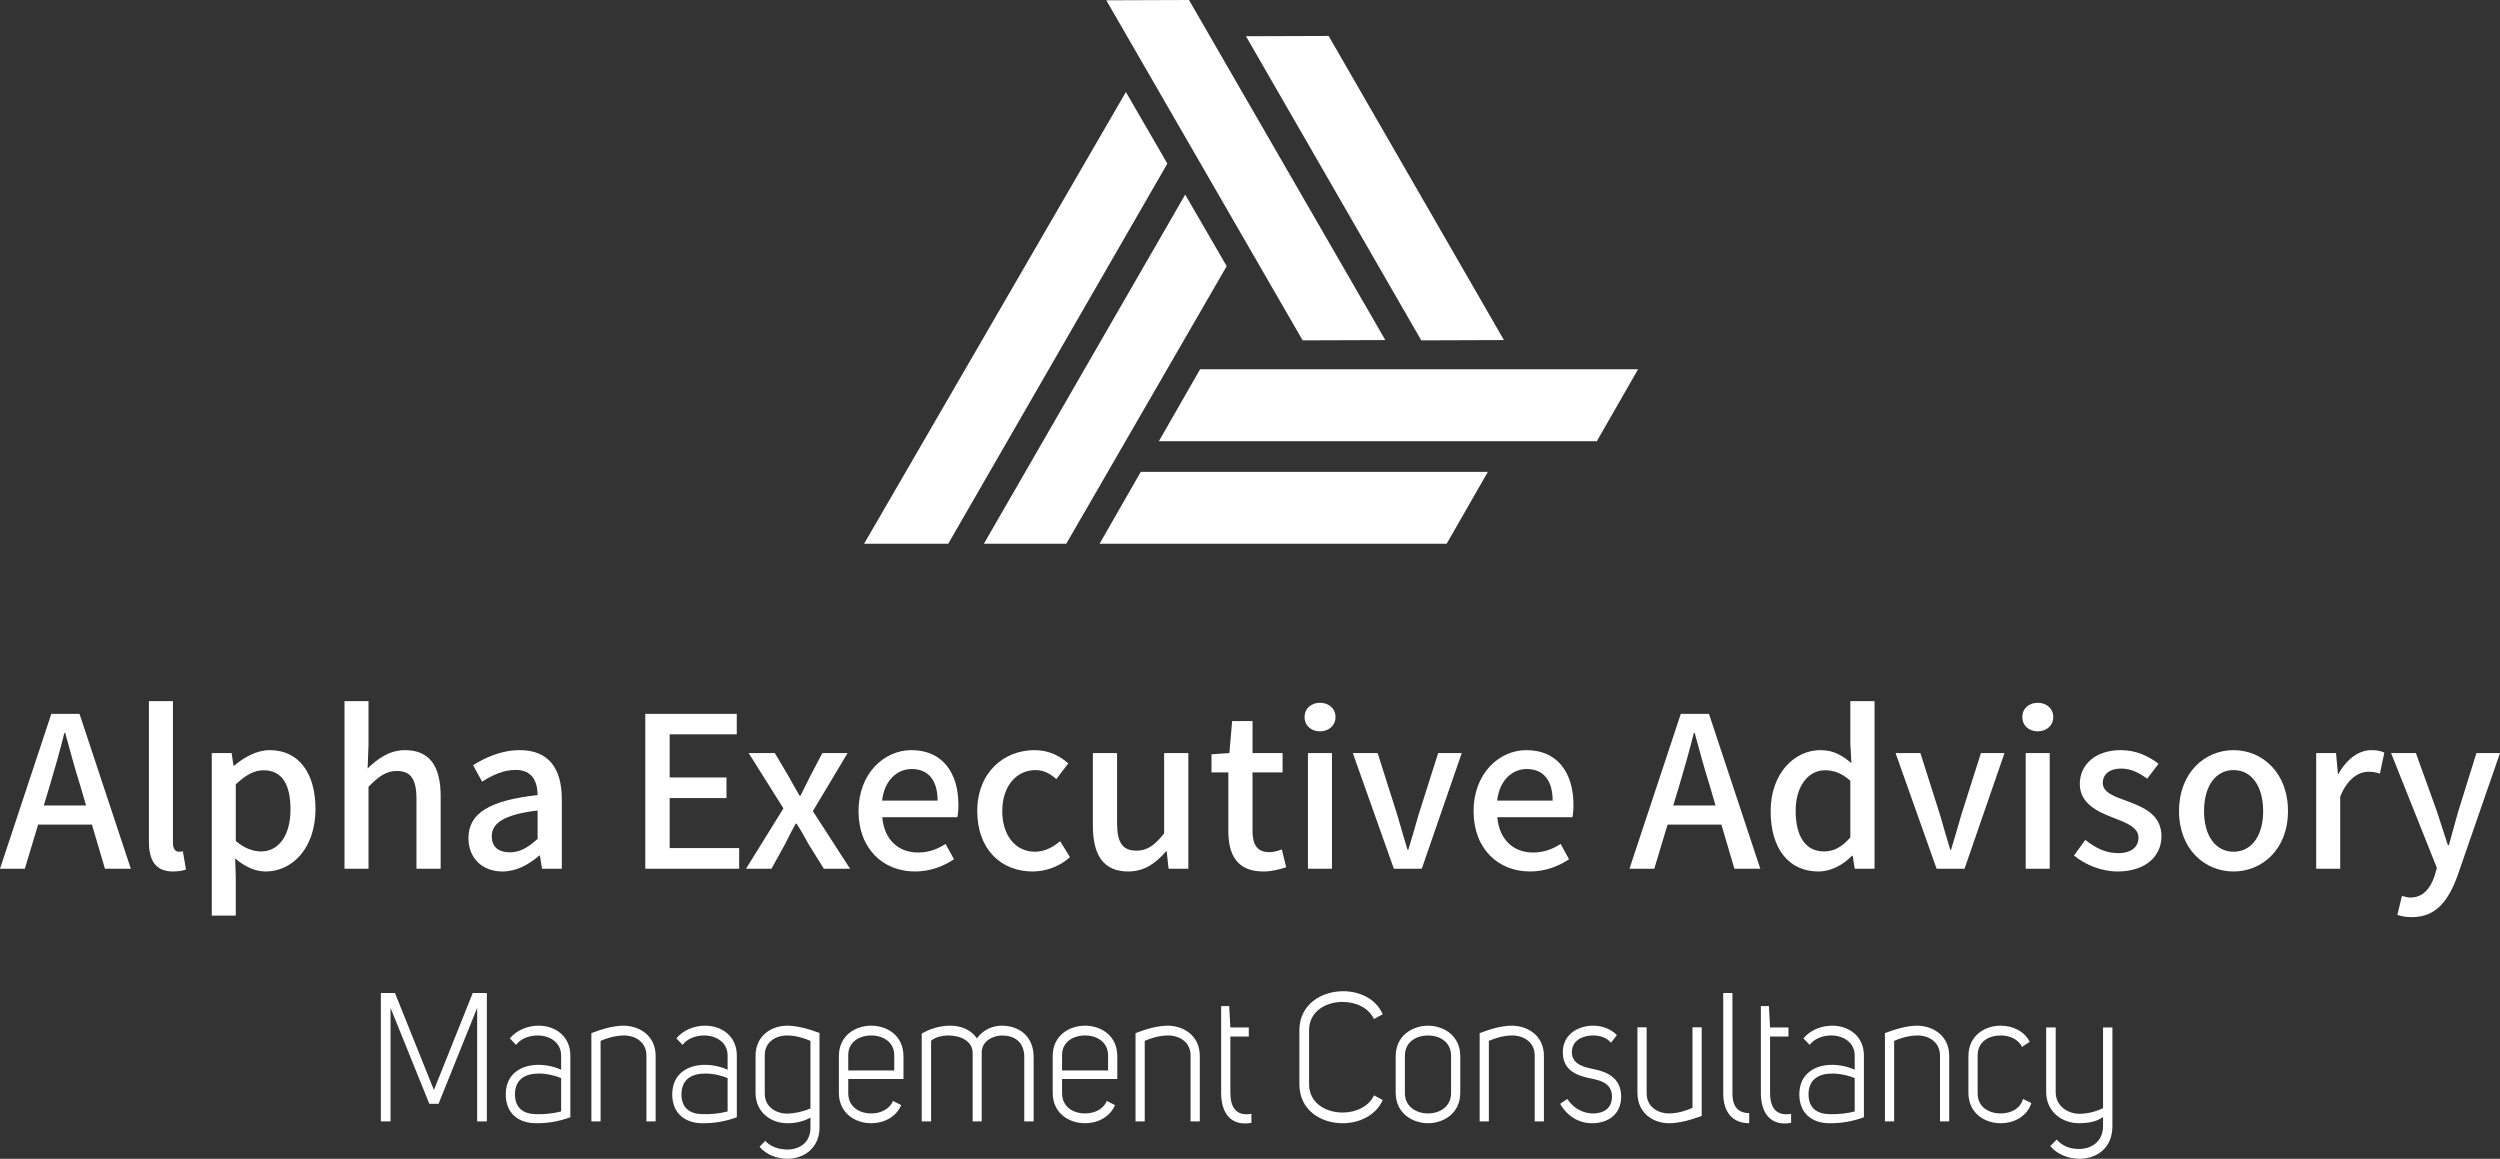 <?xml version="1.0" encoding="UTF-8"?>
<svg id="b" data-name="Ebene 2" xmlns="http://www.w3.org/2000/svg" width="283.633mm" height="131.467mm" viewBox="0 0 804 372.662">
  <rect x="0" y="0" width="804" height="372.662" fill="#333333" stroke="none"/>
  <g id="c" data-name="Ebene 2">
    <g>
      <g>
        <path d="m526.794,118.762h-140.847l-13.249,23.12h140.849l13.247-23.12m-61.547,56.102h-111.621l13.249-23.12h111.621l-13.249,23.12" fill="#fff" fill-rule="evenodd"/>
        <path d="m342.915,174.864l51.585-89.264-13.342-23.019-64.74,112.283h26.497m-65.019,0L362.086,29.598l13.335,23.019-70.47,122.247h-27.055" fill="#fff" fill-rule="evenodd"/>
        <path d="m355.786.093l63.143,109.368,26.59-.093L382.383,0l-26.597.093m71.503,11.467l56.382,97.808-26.592.093-56.372-97.808,26.583-.093" fill="#fff" fill-rule="evenodd"/>
        <path d="m14.083,259.033l2.023-6.7c1.626-5.417,3.164-10.89,4.59-16.592h.285c1.54,5.616,3.021,11.175,4.733,16.592l1.967,6.7h-13.598Zm19.67,20.354h8.323l-16.504-49.803h-9.066L0,279.387h7.982l4.277-14.196h17.303l4.191,14.196Zm21.864.883c1.883,0,3.251-.285,4.191-.628l-.998-5.871c-.684.142-.969.142-1.31.142-.941,0-1.883-.741-1.883-2.852v-45.583h-7.725v45.185c0,6.013,2.109,9.606,7.725,9.606h0Z" fill="#fff"/>
        <path d="m68.104,294.466h7.725v-12.029l-.199-6.358c3.165,2.709,6.501,4.191,9.807,4.191,8.382,0,16.021-7.298,16.021-20.097,0-11.432-5.273-18.929-14.738-18.929-4.132,0-8.181,2.281-11.43,4.988h-.201l-.598-4.048h-6.386v52.282Zm15.851-20.638c-2.31,0-5.218-.856-8.126-3.364v-18.216c3.193-3.021,5.959-4.534,8.867-4.534,6.214,0,8.723,4.818,8.723,12.602,0,8.723-4.049,13.512-9.464,13.512h0Z" fill="#fff"/>
        <path d="m110.787,279.387h7.725v-26.369c3.308-3.335,5.672-5.076,9.122-5.076,4.419,0,6.3,2.567,6.3,8.98v22.465h7.783v-23.404c0-9.465-3.507-14.738-11.432-14.738-5.074,0-8.809,2.764-12.058,5.871l.285-7.384v-14.253h-7.725v53.908Z" fill="#fff"/>
        <path d="m161.608,280.27c4.475,0,8.467-2.224,11.83-5.13h.201l.684,4.247h6.356v-22.379c0-9.892-4.247-15.763-13.512-15.763-5.959,0-11.175,2.423-15.023,4.846l2.906,5.302c3.165-2.053,6.814-3.791,10.748-3.791,5.473,0,7.041,3.791,7.099,8.095-15.481,1.711-22.237,5.846-22.237,13.828,0,6.555,4.532,10.746,10.947,10.746h0Zm2.366-6.158c-3.308,0-5.815-1.481-5.815-5.13,0-4.22,3.705-6.984,14.738-8.325v9.122c-3.05,2.766-5.674,4.333-8.923,4.333h0Z" fill="#fff"/>
        <path d="m207.526,279.387h30.189v-6.643h-22.35v-16.077h18.274v-6.643h-18.274v-13.855h21.58v-6.585h-29.42v49.803Z" fill="#fff"/>
        <path d="m239.918,279.387h8.181l4.333-7.84c1.14-2.31,2.281-4.532,3.45-6.643h.314c1.368,2.111,2.651,4.391,3.877,6.643l4.875,7.84h8.438l-11.974-18.529,11.175-18.673h-8.124l-3.934,7.499c-.998,2.023-2.082,4.132-3.107,6.241h-.257c-1.226-2.109-2.452-4.218-3.534-6.241l-4.448-7.499h-8.409l11.175,17.789-12.031,19.414Z" fill="#fff"/>
        <path d="m294.232,280.27c4.873,0,9.122-1.624,12.571-3.934l-2.708-4.932c-2.709,1.768-5.53,2.764-8.867,2.764-6.413,0-10.888-4.247-11.487-11.345h24.145c.199-.885.341-2.452.341-3.935,0-10.547-5.273-17.644-15.136-17.644-8.752,0-16.991,7.497-16.991,19.613,0,12.229,8.039,19.412,18.132,19.412h0Zm-10.549-22.806c.743-6.557,4.875-10.148,9.522-10.148,5.417,0,8.325,3.735,8.325,10.148h-17.847Z" fill="#fff"/>
        <path d="m332.075,280.27c4.275,0,8.666-1.567,12.029-4.618l-3.164-5.132c-2.224,1.91-5.017,3.394-8.124,3.394-6.214,0-10.491-5.218-10.491-13.056,0-7.926,4.475-13.2,10.69-13.2,2.567,0,4.676,1.084,6.7,2.908l3.85-5.074c-2.709-2.366-6.158-4.247-10.89-4.247-9.807,0-18.387,7.154-18.387,19.613,0,12.315,7.696,19.412,17.789,19.412h0Z" fill="#fff"/>
        <path d="m362.841,280.27c5.132,0,8.781-2.565,12.173-6.499h.199l.598,5.616h6.358v-37.203h-7.783v25.827c-3.107,3.935-5.473,5.559-8.923,5.559-4.39,0-6.214-2.509-6.214-8.922v-22.465h-7.781v23.404c0,9.465,3.448,14.681,11.374,14.681h0Z" fill="#fff"/>
        <path d="m406.322,280.27c2.708,0,5.216-.684,7.327-1.368l-1.427-5.729c-1.082.456-2.707.883-3.99.883-3.848,0-5.417-2.31-5.417-6.785v-18.872h9.664v-6.214h-9.664v-10.29h-6.557l-.883,10.29-5.758.4v5.815h5.417v18.816c0,7.84,2.906,13.056,11.288,13.056h0Z" fill="#fff"/>
        <path d="m420.633,279.387h7.725v-37.203h-7.725v37.203Zm3.877-44.187c2.822,0,4.988-1.881,4.988-4.59,0-2.764-2.166-4.589-4.988-4.589-2.852,0-4.961,1.824-4.961,4.589,0,2.709,2.109,4.59,4.961,4.59h0Z" fill="#fff"/>
        <path d="m448.263,279.387h8.98l12.857-37.203h-7.583l-6.358,20.013c-.996,3.649-2.166,7.44-3.249,11.089h-.255c-1.084-3.649-2.224-7.44-3.251-11.089l-6.356-20.013h-7.982l13.198,37.203Z" fill="#fff"/>
        <path d="m492.03,280.27c4.873,0,9.122-1.624,12.571-3.934l-2.708-4.932c-2.709,1.768-5.53,2.764-8.867,2.764-6.413,0-10.889-4.247-11.487-11.345h24.145c.199-.885.341-2.452.341-3.935,0-10.547-5.273-17.644-15.136-17.644-8.752,0-16.991,7.497-16.991,19.613,0,12.229,8.039,19.412,18.132,19.412h0Zm-10.549-22.806c.743-6.557,4.875-10.148,9.522-10.148,5.417,0,8.325,3.735,8.325,10.148h-17.847Z" fill="#fff"/>
        <path d="m538.118,259.033l2.025-6.7c1.624-5.417,3.164-10.89,4.589-16.592h.286c1.538,5.616,3.021,11.175,4.731,16.592l1.967,6.7h-13.598Zm19.671,20.354h8.323l-16.506-49.803h-9.066l-16.504,49.803h7.982l4.275-14.196h17.305l4.191,14.196Z" fill="#fff"/>
        <path d="m584.779,280.27c4.189,0,8.066-2.224,10.832-5.074h.199l.684,4.191h6.358v-53.908h-7.783v13.797l.343,6.158c-3.05-2.565-5.76-4.189-10.007-4.189-8.323,0-15.964,7.497-15.964,19.613,0,12.315,6.015,19.412,15.338,19.412h0Zm1.825-6.442c-5.816,0-9.122-4.647-9.122-13.114,0-8.039,4.189-12.999,9.407-12.999,2.764,0,5.417.885,8.181,3.394v18.188c-2.708,3.134-5.331,4.532-8.466,4.532h0Z" fill="#fff"/>
        <path d="m622.814,279.387h8.98l12.857-37.203h-7.583l-6.358,20.013c-.998,3.649-2.166,7.44-3.249,11.089h-.257c-1.082-3.649-2.222-7.44-3.249-11.089l-6.356-20.013h-7.982l13.198,37.203Z" fill="#fff"/>
        <path d="m651.463,279.387h7.727v-37.203h-7.727v37.203Zm3.877-44.187c2.823,0,4.99-1.881,4.99-4.59,0-2.764-2.167-4.589-4.99-4.589-2.85,0-4.959,1.824-4.959,4.589,0,2.709,2.109,4.59,4.959,4.59h0Z" fill="#fff"/>
        <path d="m680.983,280.27c9.208,0,14.14-5.074,14.14-11.288,0-7.042-5.758-9.35-10.947-11.317-4.076-1.483-7.925-2.709-7.925-5.873,0-2.565,1.883-4.618,5.959-4.618,3.107,0,5.729,1.368,8.323,3.249l3.649-4.789c-3.051-2.366-7.097-4.39-12.115-4.39-8.183,0-13.2,4.645-13.2,10.888s5.701,8.923,10.635,10.805c4.047,1.569,8.238,3.05,8.238,6.442,0,2.822-2.082,4.99-6.557,4.99-3.99,0-7.24-1.626-10.547-4.247l-3.649,5.017c3.592,2.965,8.867,5.13,13.997,5.13h0Z" fill="#fff"/>
        <path d="m718.307,280.27c9.179,0,17.504-7.097,17.504-19.412,0-12.459-8.325-19.613-17.504-19.613s-17.531,7.154-17.531,19.613c0,12.315,8.323,19.412,17.531,19.412h0Zm0-6.356c-5.844,0-9.493-5.218-9.493-13.056,0-7.926,3.649-13.2,9.493-13.2,5.873,0,9.522,5.275,9.522,13.2,0,7.838-3.649,13.056-9.522,13.056h0Z" fill="#fff"/>
        <path d="m744.882,279.387h7.727v-23.205c2.366-5.873,6.015-7.982,9.066-7.982,1.481,0,2.423.199,3.706.598l1.425-6.756c-1.14-.542-2.366-.797-4.191-.797-3.99,0-7.896,2.821-10.547,7.639h-.199l-.6-6.699h-6.386v37.203Z" fill="#fff"/>
        <path d="m804,242.184h-7.582l-5.959,19.13-2.908,10.491h-.314c-1.168-3.45-2.308-7.156-3.392-10.491l-6.898-19.13h-7.982l14.738,36.946-.741,2.565c-1.341,3.992-3.707,6.957-7.783,6.957-.941,0-2.023-.343-2.708-.542l-1.483,6.101c1.283.456,2.766.741,4.676.741,7.838,0,11.773-5.358,14.68-13.34l13.656-39.427Z" fill="#fff"/>
      </g>
      <g>
        <path d="m125.599,324.14v36.508h-3.119v-41.29h4.545l12.527,31.201,12.474-31.201h4.546v41.29h-3.119v-36.508l-12.421,30.851h-2.96l-12.474-30.851Z" fill="#fff"/>
        <path d="m180.462,339.478c0-4.315-3.752-6.474-7.558-6.474-2.749,0-5.497,1.05-6.924,3.033l-2.009-2.1c2.22-2.683,5.814-4.083,9.25-4.083,5.233,0,10.201,3.267,10.201,9.623v19.828c-3.594,1.342-7.4,1.983-11.206,1.925-5.338-.059-9.567-3.032-9.567-9.331.053-6.823,5.286-9.447,10.519-9.447,2.537,0,5.127.583,7.294,1.574v-4.549Zm0,7.231c-1.797-.758-4.545-1.458-7.188-1.458-4.017,0-7.611,1.575-7.664,6.648,0,4.607,2.907,6.357,6.766,6.415,2.696.059,5.497-.175,8.087-.875v-10.73Z" fill="#fff"/>
        <path d="m190.187,332.247c3.383-1.283,6.977-2.392,10.518-2.392,5.074.117,10.148,3.267,10.148,9.74v21.053h-2.96v-21.17c0-4.433-3.7-6.474-7.188-6.474-2.96,0-5.92.992-7.558,1.75v25.894h-2.96v-28.401Z" fill="#fff"/>
        <path d="m234.004,339.478c0-4.315-3.753-6.474-7.559-6.474-2.748,0-5.497,1.05-6.924,3.033l-2.009-2.1c2.22-2.683,5.814-4.083,9.25-4.083,5.233,0,10.201,3.267,10.201,9.623v19.828c-3.594,1.342-7.4,1.983-11.206,1.925-5.338-.059-9.567-3.032-9.567-9.331.053-6.823,5.286-9.447,10.519-9.447,2.537,0,5.127.583,7.294,1.574v-4.549Zm0,7.231c-1.797-.758-4.545-1.458-7.188-1.458-4.017,0-7.611,1.575-7.664,6.648,0,4.607,2.907,6.357,6.766,6.415,2.696.059,5.497-.175,8.087-.875v-10.73Z" fill="#fff"/>
        <path d="m246.107,366.888c1.585,1.866,4.387,2.799,7.083,2.799,4.017,0,7.453-2.274,7.453-6.998v-3.266c-2.326,1.283-4.81,1.808-7.347,1.808-5.18.059-10.307-3.382-10.307-9.739v-11.955c0-6.415,5.021-9.623,10.096-9.682,2.484,0,5.127.584,7.559,1.342l2.907.991v30.442c0,6.532-4.968,10.031-10.307,10.031-3.33,0-6.712-1.225-8.985-3.849l1.85-1.925Zm14.536-32.134c-1.639-.758-4.599-1.75-7.559-1.75-3.594,0-7.188,2.1-7.136,6.415v12.306c0,4.257,3.594,6.415,7.241,6.415,2.484-.059,5.127-.642,7.453-1.691v-21.694Z" fill="#fff"/>
        <path d="m272.797,351.55c0,4.49,3.647,6.531,7.4,6.531,2.907,0,5.867-1.282,6.977-4.023l2.643,1.341c-1.639,3.907-5.656,5.832-9.62,5.832-5.18,0-10.413-3.207-10.413-9.798v-11.78c0-6.59,5.233-9.798,10.413-9.798,5.127,0,10.36,3.208,10.36,9.798v7.349h-17.76v4.549Zm14.8-12.131c0-4.374-3.7-6.415-7.4-6.415-3.752,0-7.453,2.041-7.4,6.415v4.841h14.8v-4.841Z" fill="#fff"/>
        <path d="m296.423,332.422c2.378-1.458,5.761-2.566,9.091-2.566s6.607,1.108,8.669,4.083c2.008-2.857,5.18-4.083,7.981-4.083,5.497,0,10.254,3.324,10.254,10.09v20.703h-3.013v-20.703c0-5.074-3.436-6.94-7.136-6.94-2.907,0-6.554,1.809-6.554,5.424v22.22h-2.907v-21.986c0-3.907-3.964-5.657-7.717-5.657-2.22,0-4.387.583-5.655,1.691v25.952h-3.013v-28.227Z" fill="#fff"/>
        <path d="m341.561,351.55c0,4.49,3.647,6.531,7.4,6.531,2.907,0,5.867-1.282,6.977-4.023l2.643,1.341c-1.639,3.907-5.656,5.832-9.62,5.832-5.18,0-10.413-3.207-10.413-9.798v-11.78c0-6.59,5.233-9.798,10.413-9.798,5.127,0,10.36,3.208,10.36,9.798v7.349h-17.76v4.549Zm14.8-12.131c0-4.374-3.7-6.415-7.4-6.415-3.753,0-7.453,2.041-7.4,6.415v4.841h14.8v-4.841Z" fill="#fff"/>
        <path d="m365.186,332.247c3.383-1.283,6.978-2.392,10.519-2.392,5.074.117,10.148,3.267,10.148,9.74v21.053h-2.96v-21.17c0-4.433-3.7-6.474-7.188-6.474-2.96,0-5.92.992-7.559,1.75v25.894h-2.96v-28.401Z" fill="#fff"/>
        <path d="m402.448,361.115c-6.554,1.166-9.726-3.091-9.726-9.623v-27.935h2.59l.37,6.882h5.92v2.916h-5.92v18.137c0,4.199,1.586,7.64,6.766,6.707v2.916Z" fill="#fff"/>
        <path d="m417.881,331.313c0-8.281,7.082-12.538,14.06-12.538,5.285,0,10.571,2.391,12.738,7.406l-2.802,1.517v.059c-1.691-3.675-5.867-5.541-10.096-5.541-5.391,0-10.782,3.033-10.782,9.098v17.38c0,6.064,5.392,9.098,10.782,9.098,4.229,0,8.404-1.866,10.096-5.541l2.802,1.517c-2.167,4.957-7.559,7.465-12.897,7.465-6.977,0-13.9-4.199-13.9-12.538v-17.38Z" fill="#fff"/>
        <path d="m448.853,339.712c0-6.59,5.232-9.798,10.412-9.856,5.181.059,10.36,3.267,10.36,9.856v11.664c0,6.59-5.18,9.797-10.36,9.855-5.18-.059-10.412-3.266-10.412-9.855v-11.664Zm2.96-.175v11.955c0,4.607,3.858,6.59,7.452,6.59,3.542,0,7.4-1.982,7.4-6.59v-11.955c0-4.607-3.858-6.532-7.4-6.532-3.594,0-7.452,1.925-7.452,6.532Z" fill="#fff"/>
        <path d="m475.86,332.247c3.383-1.283,6.978-2.392,10.519-2.392,5.074.117,10.148,3.267,10.148,9.74v21.053h-2.96v-21.17c0-4.433-3.699-6.474-7.188-6.474-2.96,0-5.92.992-7.559,1.75v25.894h-2.96v-28.401Z" fill="#fff"/>
        <path d="m504.032,353.417c2.062,3.091,5.127,4.665,8.298,4.665,3.014,0,6.132-1.341,6.079-5.481-.053-4.083-3.436-5.074-6.29-5.657-4.44-.875-9.515-2.333-9.515-8.515,0-6.123,5.339-8.573,9.726-8.573,2.802,0,5.709.992,7.665,3.033l-1.903,2.449c-1.533-1.75-3.594-2.333-5.762-2.333-2.801,0-6.818,1.225-6.818,5.424.053,4.082,4.388,4.841,7.136,5.424,4.281.875,8.669,2.857,8.722,8.748,0,6.007-4.44,8.515-9.039,8.631-4.281.117-8.192-2.041-10.571-6.24l2.273-1.574Z" fill="#fff"/>
        <path d="m544.308,359.89c-2.432.758-5.074,1.341-7.559,1.341-5.074,0-10.148-3.266-10.148-9.739v-21.111h2.96v21.286c0,4.199,3.541,6.415,7.188,6.415,2.96,0,5.92-1.05,7.559-1.808v-25.894h2.96v28.518l-2.96.992Z" fill="#fff"/>
        <path d="m562.542,361.231c-5.339,0-8.352-3.558-8.352-9.564v-32.309h2.96v32.309c0,4.024,1.691,6.299,5.392,6.299v3.266Z" fill="#fff"/>
        <path d="m576.019,361.115c-6.554,1.166-9.726-3.091-9.726-9.623v-27.935h2.59l.37,6.882h5.92v2.916h-5.92v18.137c0,4.199,1.586,7.64,6.766,6.707v2.916Z" fill="#fff"/>
        <path d="m596.473,339.478c0-4.315-3.753-6.474-7.559-6.474-2.748,0-5.497,1.05-6.924,3.033l-2.009-2.1c2.221-2.683,5.814-4.083,9.25-4.083,5.233,0,10.201,3.267,10.201,9.623v19.828c-3.594,1.342-7.399,1.983-11.205,1.925-5.339-.059-9.567-3.032-9.567-9.331.053-6.823,5.286-9.447,10.519-9.447,2.537,0,5.127.583,7.294,1.574v-4.549Zm0,7.231c-1.797-.758-4.545-1.458-7.188-1.458-4.017,0-7.611,1.575-7.664,6.648,0,4.607,2.907,6.357,6.766,6.415,2.696.059,5.497-.175,8.087-.875v-10.73Z" fill="#fff"/>
        <path d="m606.197,332.247c3.383-1.283,6.978-2.392,10.519-2.392,5.074.117,10.148,3.267,10.148,9.74v21.053h-2.96v-21.17c0-4.433-3.699-6.474-7.188-6.474-2.96,0-5.92.992-7.559,1.75v25.894h-2.96v-28.401Z" fill="#fff"/>
        <path d="m650.278,336.679c-1.216-2.508-4.018-3.675-6.871-3.675-3.7,0-7.4,1.925-7.4,6.415v12.247c0,4.433,3.7,6.415,7.4,6.415,3.171,0,6.343-1.458,7.188-4.665l2.695,1.341c-1.427,4.374-5.655,6.474-9.884,6.474-5.127,0-10.36-3.207-10.36-9.798v-11.78c0-6.59,5.233-9.798,10.36-9.798,3.806,0,7.559,1.691,9.355,5.19l-2.484,1.634Z" fill="#fff"/>
        <path d="m661.431,366.48c1.797,2.1,4.334,3.032,7.188,3.032,4.07,0,7.718-2.449,7.718-7.348v-2.916c-2.326,1.633-4.969,1.924-7.611,1.982-5.392.059-10.677-3.558-10.677-10.089v-20.703h3.065v20.819c0,4.433,3.806,6.882,7.559,6.94,2.59,0,5.232-.642,7.664-1.808v-25.952h3.013v31.726c0,7.057-5.021,10.497-10.624,10.497-3.542,0-7.188-1.458-9.355-4.082l2.062-2.1Z" fill="#fff"/>
      </g>
    </g>
  </g>
</svg>